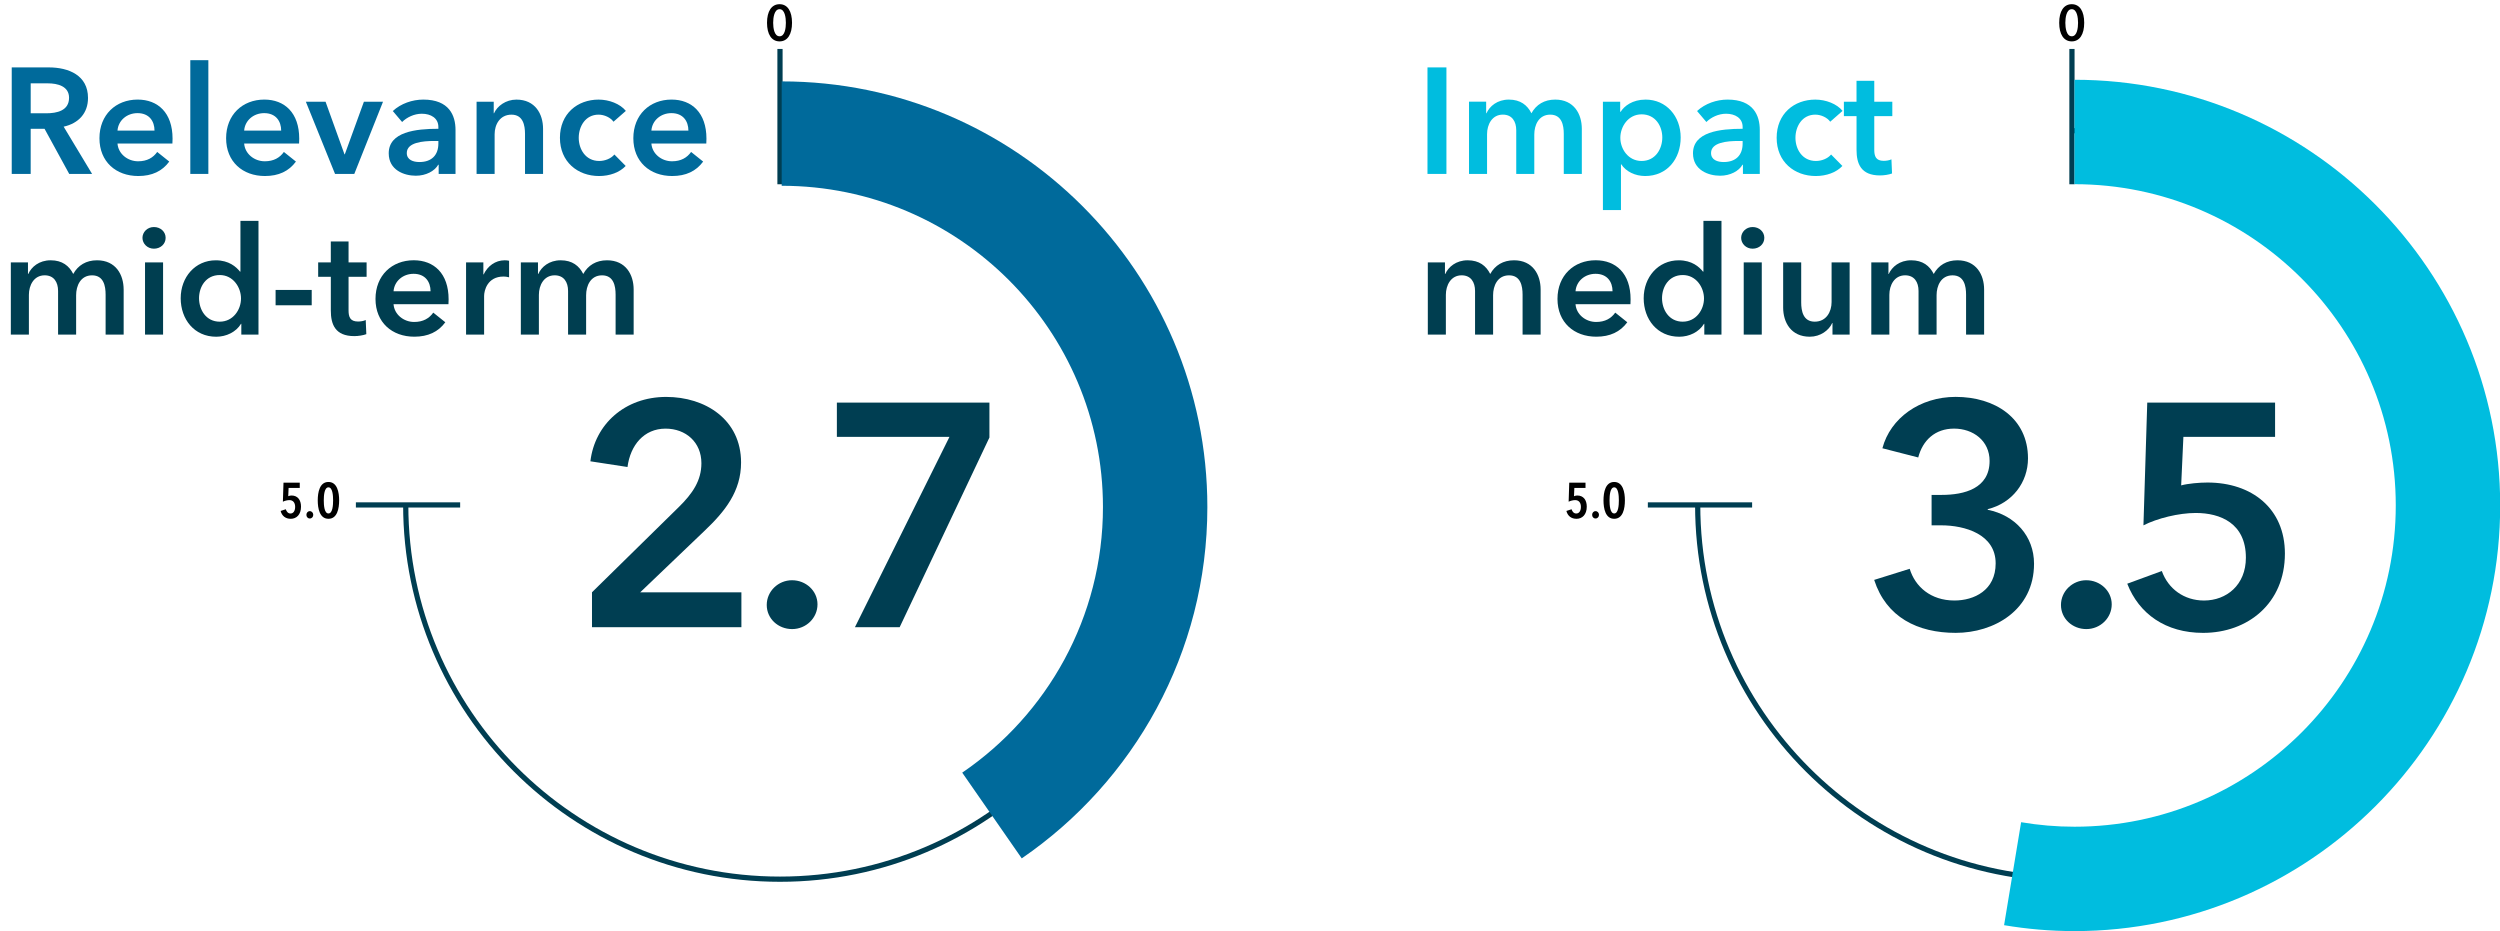 <?xml version="1.0" encoding="UTF-8"?>
<svg xmlns="http://www.w3.org/2000/svg" id="Layer_1" viewBox="0 0 1357.53 505.75">
  <defs>
    <style>.cls-1{fill:#006a9b;}.cls-2{fill:#003e52;}.cls-3{fill:#003e50;}.cls-4{fill:#00bddf;}</style>
  </defs>
  <path class="cls-2" d="m423.54,478.83c-112.84,0-204.64-91.8-204.64-204.64h2.83c0,111.28,90.53,201.8,201.81,201.8s201.81-90.53,201.81-201.8-90.53-201.81-201.81-201.81v-2.83c112.84,0,204.64,91.8,204.64,204.64s-91.8,204.64-204.64,204.64Z"></path>
  <rect class="cls-2" x="193.25" y="272.77" width="56.62" height="2.83"></rect>
  <path class="cls-2" d="m1125.09,478.83c-112.84,0-204.64-91.8-204.64-204.64h2.83c0,111.28,90.53,201.8,201.81,201.8s201.81-90.53,201.81-201.8-90.53-201.81-201.81-201.81v-2.83c112.84,0,204.64,91.8,204.64,204.64s-91.8,204.64-204.64,204.64Z"></path>
  <rect class="cls-2" x="894.8" y="272.77" width="56.62" height="2.83"></rect>
  <rect class="cls-2" x="1123.68" y="26.58" width="2.83" height="73.48"></rect>
  <rect class="cls-2" x="422.13" y="26.58" width="2.83" height="73.48"></rect>
  <path d="m856,281.71c-2.69,0-4.73-1.49-5.43-4.26l2.8-.92c.43,1.36,1.28,2.31,2.55,2.31,1.58,0,2.53-1.44,2.53-3.61,0-2.34-1.22-3.67-3.1-3.67-1.09,0-2.61.38-3.56.87l.33-10.32h8.83v2.85h-6.06l-.19,4.48c.52-.24,1.28-.38,1.77-.38,3.37,0,5.16,2.44,5.16,6.06,0,4.32-2.44,6.6-5.62,6.6Z"></path>
  <path d="m866.4,281.55c-1.09,0-1.85-.87-1.85-1.98s.76-2.01,1.85-2.01,1.87.92,1.87,2.01-.79,1.98-1.87,1.98Z"></path>
  <path d="m876.53,281.71c-4.78,0-5.81-5.59-5.81-10s1.03-10,5.81-10,5.81,5.6,5.81,10-1,10-5.81,10Zm0-17.08c-2.25,0-2.53,4.48-2.53,7.09s.27,7.09,2.53,7.09,2.53-4.45,2.53-7.09-.27-7.09-2.53-7.09Z"></path>
  <path d="m157.82,281.71c-2.69,0-4.73-1.49-5.43-4.26l2.8-.92c.43,1.36,1.28,2.31,2.55,2.31,1.58,0,2.53-1.44,2.53-3.61,0-2.34-1.22-3.67-3.1-3.67-1.09,0-2.61.38-3.56.87l.33-10.32h8.83v2.85h-6.06l-.19,4.48c.52-.24,1.28-.38,1.77-.38,3.37,0,5.16,2.44,5.16,6.06,0,4.32-2.44,6.6-5.62,6.6Z"></path>
  <path d="m168.23,281.55c-1.09,0-1.85-.87-1.85-1.98s.76-2.01,1.85-2.01,1.87.92,1.87,2.01-.79,1.98-1.87,1.98Z"></path>
  <path d="m178.35,281.71c-4.78,0-5.81-5.59-5.81-10s1.03-10,5.81-10,5.81,5.6,5.81,10-1,10-5.81,10Zm0-17.08c-2.25,0-2.53,4.48-2.53,7.09s.27,7.09,2.53,7.09,2.53-4.45,2.53-7.09-.27-7.09-2.53-7.09Z"></path>
  <path d="m423.32,22.48c-4.37,0-6.82-3.88-6.82-10.1s2.44-10.1,6.82-10.1,6.76,3.88,6.76,10.1-2.42,10.1-6.76,10.1Zm0-17.49c-2.93,0-3.48,4.7-3.48,7.39s.54,7.33,3.48,7.33,3.42-4.64,3.42-7.33-.52-7.39-3.42-7.39Z"></path>
  <path d="m1124.99,22.48c-4.37,0-6.82-3.88-6.82-10.1s2.44-10.1,6.82-10.1,6.76,3.88,6.76,10.1-2.42,10.1-6.76,10.1Zm0-17.49c-2.93,0-3.48,4.7-3.48,7.39s.54,7.33,3.48,7.33,3.42-4.64,3.42-7.33-.52-7.39-3.42-7.39Z"></path>
  <path class="cls-1" d="m6.37,36.6h20.1c10.87,0,21.32,4.33,21.32,16.58,0,8.33-5.15,13.81-13.23,15.6l15.44,25.65h-12.42l-13.4-24.51h-7.52v24.51H6.37v-57.84Zm18.71,24.92c5.8,0,12.42-1.39,12.42-8.42,0-6.29-6.21-7.84-11.52-7.84h-9.31v16.26h8.41Z"></path>
  <path class="cls-1" d="m93.62,77.94h-29.82c.41,5.56,5.47,9.64,11.19,9.64,4.9,0,8.17-1.96,10.38-5.07l6.54,5.23c-3.84,5.23-9.39,7.84-16.83,7.84-12.09,0-21.08-7.76-21.08-20.51s8.9-21,20.75-21c10.95,0,18.95,7.11,18.95,21.24,0,.9,0,1.72-.08,2.61Zm-9.72-7.03c0-5.07-2.86-9.48-9.23-9.48-5.8,0-10.46,4-10.87,9.48h20.1Z"></path>
  <path class="cls-1" d="m103.34,32.68h9.8v61.76h-9.8v-61.76Z"></path>
  <path class="cls-1" d="m162.4,77.94h-29.82c.41,5.56,5.47,9.64,11.19,9.64,4.9,0,8.17-1.96,10.38-5.07l6.54,5.23c-3.84,5.23-9.39,7.84-16.83,7.84-12.09,0-21.08-7.76-21.08-20.51s8.9-21,20.75-21c10.95,0,18.95,7.11,18.95,21.24,0,.9,0,1.72-.08,2.61Zm-9.72-7.03c0-5.07-2.86-9.48-9.23-9.48-5.8,0-10.46,4-10.87,9.48h20.1Z"></path>
  <path class="cls-1" d="m166.08,55.23h10.7l10.29,28.59h.16l10.38-28.59h10.38l-15.6,39.21h-10.46l-15.85-39.21Z"></path>
  <path class="cls-1" d="m238.21,89.46h-.25c-1.96,3.43-6.62,5.96-12.17,5.96-6.29,0-14.71-3.02-14.71-12.17,0-11.68,14.71-13.32,26.96-13.32v-.98c0-4.82-4.08-7.19-8.99-7.19-4.17,0-8.17,1.96-10.7,4.49l-5.06-5.96c4.41-4.08,10.62-6.21,16.58-6.21,14.05,0,17.48,8.66,17.48,16.5v23.86h-9.15v-4.98Zm-.16-12.91h-2.21c-6.21,0-14.95.74-14.95,6.54,0,3.76,3.51,4.9,6.86,4.9,6.7,0,10.29-3.84,10.29-10.05v-1.39Z"></path>
  <path class="cls-1" d="m258.79,55.23h9.31v6.29h.16c1.72-3.92,6.37-7.43,12.17-7.43,10.21,0,14.46,7.84,14.46,15.85v24.51h-9.8v-21.73c0-4.66-1.06-10.46-7.35-10.46s-9.15,5.39-9.15,10.62v21.57h-9.8v-39.21Z"></path>
  <path class="cls-1" d="m333.13,66.09c-1.55-2.21-4.9-3.84-8.09-3.84-7.19,0-10.78,6.45-10.78,12.58s3.68,12.58,11.11,12.58c3.02,0,6.37-1.23,8.25-3.51l6.13,6.21c-3.27,3.51-8.66,5.47-14.46,5.47-11.6,0-21.24-7.68-21.24-20.75s9.48-20.75,21-20.75c5.72,0,11.68,2.29,14.79,6.13l-6.7,5.88Z"></path>
  <path class="cls-1" d="m383.53,77.94h-29.82c.41,5.56,5.47,9.64,11.19,9.64,4.9,0,8.17-1.96,10.38-5.07l6.54,5.23c-3.84,5.23-9.39,7.84-16.83,7.84-12.09,0-21.08-7.76-21.08-20.51s8.9-21,20.75-21c10.95,0,18.95,7.11,18.95,21.24,0,.9,0,1.72-.08,2.61Zm-9.72-7.03c0-5.07-2.86-9.48-9.23-9.48-5.8,0-10.46,4-10.87,9.48h20.1Z"></path>
  <path class="cls-4" d="m775.14,36.6h10.29v57.84h-10.29v-57.84Z"></path>
  <path class="cls-4" d="m858.95,69.93v24.51h-9.8v-21.73c0-4.66-1.06-10.46-7.35-10.46s-8.66,5.72-8.66,10.78v21.4h-9.8v-23.69c0-4.82-2.29-8.5-7.27-8.5-5.88,0-8.58,5.39-8.58,10.62v21.57h-9.8v-39.21h9.31v6.29h.16c1.72-3.84,5.88-7.43,12.17-7.43s10.05,3.02,12.25,7.43c2.61-4.74,7.03-7.43,12.91-7.43,10.21,0,14.46,7.84,14.46,15.85Z"></path>
  <path class="cls-4" d="m879.78,55.23v5.47h.25c1.96-3.1,6.37-6.62,13.56-6.62,11.19,0,19.04,8.99,19.04,20.59s-7.35,20.91-19.28,20.91c-5.47,0-10.46-2.45-12.99-6.37h-.16v24.84h-9.8v-58.82h9.4Zm11.6,6.86c-7.19,0-11.52,6.62-11.52,12.74s4.33,12.58,11.52,12.58c7.6,0,11.27-6.62,11.27-12.75s-3.68-12.58-11.27-12.58Z"></path>
  <path class="cls-4" d="m946.44,89.46h-.25c-1.96,3.43-6.62,5.96-12.17,5.96-6.29,0-14.71-3.02-14.71-12.17,0-11.68,14.71-13.32,26.96-13.32v-.98c0-4.82-4.08-7.19-8.99-7.19-4.17,0-8.17,1.96-10.7,4.49l-5.06-5.96c4.41-4.08,10.62-6.21,16.58-6.21,14.05,0,17.48,8.66,17.48,16.5v23.86h-9.15v-4.98Zm-.16-12.91h-2.21c-6.21,0-14.95.74-14.95,6.54,0,3.76,3.51,4.9,6.86,4.9,6.7,0,10.29-3.84,10.29-10.05v-1.39Z"></path>
  <path class="cls-4" d="m993.82,66.09c-1.55-2.21-4.9-3.84-8.09-3.84-7.19,0-10.78,6.45-10.78,12.58s3.68,12.58,11.11,12.58c3.02,0,6.37-1.23,8.25-3.51l6.13,6.21c-3.27,3.51-8.66,5.47-14.46,5.47-11.6,0-21.24-7.68-21.24-20.75s9.48-20.75,21-20.75c5.72,0,11.68,2.29,14.79,6.13l-6.7,5.88Z"></path>
  <path class="cls-4" d="m1001.25,63.07v-7.84h6.86v-11.36h9.64v11.36h9.8v7.84h-9.8v18.22c0,3.51.82,6.05,5.15,6.05,1.31,0,3.02-.25,4.17-.82l.33,7.68c-1.72.65-4.33,1.06-6.54,1.06-10.38,0-12.74-6.37-12.74-13.89v-18.3h-6.86Z"></path>
  <path class="cls-3" d="m67.15,157.19v24.51h-9.8v-21.73c0-4.66-1.06-10.46-7.35-10.46s-8.66,5.72-8.66,10.78v21.4h-9.8v-23.69c0-4.82-2.29-8.5-7.27-8.5-5.88,0-8.58,5.39-8.58,10.62v21.57H5.88v-39.21h9.31v6.29h.16c1.72-3.84,5.88-7.43,12.17-7.43s10.05,3.02,12.25,7.43c2.61-4.74,7.03-7.43,12.91-7.43,10.21,0,14.46,7.84,14.46,15.85Z"></path>
  <path class="cls-3" d="m83.57,123.28c3.59,0,6.37,2.53,6.37,5.88s-2.78,5.88-6.37,5.88-6.21-2.78-6.21-5.88,2.61-5.88,6.21-5.88Zm-4.82,19.2h9.8v39.21h-9.8v-39.21Z"></path>
  <path class="cls-3" d="m140.35,181.7h-9.31v-5.88h-.16c-2.7,4.49-8.01,7.03-13.48,7.03-11.93,0-19.28-9.48-19.28-20.91s7.84-20.59,19.04-20.59c7.19,0,11.11,3.59,13.15,6.13h.25v-27.53h9.8v61.76Zm-21-7.03c7.19,0,11.52-6.45,11.52-12.58s-4.33-12.74-11.52-12.74c-7.6,0-11.27,6.45-11.27,12.58s3.68,12.75,11.27,12.75Z"></path>
  <path class="cls-3" d="m169.26,165.77h-19.61v-8.33h19.61v8.33Z"></path>
  <path class="cls-3" d="m172.77,150.32v-7.84h6.86v-11.36h9.64v11.36h9.8v7.84h-9.8v18.22c0,3.51.82,6.05,5.15,6.05,1.31,0,3.02-.25,4.17-.82l.33,7.68c-1.72.65-4.33,1.06-6.54,1.06-10.38,0-12.74-6.37-12.74-13.89v-18.3h-6.86Z"></path>
  <path class="cls-3" d="m243.52,165.19h-29.82c.41,5.56,5.47,9.64,11.19,9.64,4.9,0,8.17-1.96,10.38-5.07l6.54,5.23c-3.84,5.23-9.39,7.84-16.83,7.84-12.09,0-21.08-7.76-21.08-20.51s8.9-21,20.75-21c10.95,0,18.95,7.11,18.95,21.24,0,.9,0,1.72-.08,2.61Zm-9.72-7.03c0-5.07-2.86-9.48-9.23-9.48-5.8,0-10.46,4-10.87,9.48h20.1Z"></path>
  <path class="cls-3" d="m253.07,142.48h9.4v6.54h.16c2.12-4.49,6.29-7.68,11.44-7.68.74,0,1.72.08,2.37.25v8.99c-1.31-.33-2.12-.41-3.02-.41-8.82,0-10.54,7.68-10.54,10.54v21h-9.8v-39.21Z"></path>
  <path class="cls-3" d="m344.08,157.19v24.51h-9.8v-21.73c0-4.66-1.06-10.46-7.35-10.46s-8.66,5.72-8.66,10.78v21.4h-9.8v-23.69c0-4.82-2.29-8.5-7.27-8.5-5.88,0-8.58,5.39-8.58,10.62v21.57h-9.8v-39.21h9.31v6.29h.16c1.72-3.84,5.88-7.43,12.17-7.43s10.05,3.02,12.25,7.43c2.61-4.74,7.03-7.43,12.91-7.43,10.21,0,14.46,7.84,14.46,15.85Z"></path>
  <path class="cls-3" d="m836.58,157.19v24.51h-9.8v-21.73c0-4.66-1.06-10.46-7.35-10.46s-8.66,5.72-8.66,10.78v21.4h-9.8v-23.69c0-4.82-2.29-8.5-7.27-8.5-5.88,0-8.58,5.39-8.58,10.62v21.57h-9.8v-39.21h9.31v6.29h.16c1.72-3.84,5.88-7.43,12.17-7.43s10.05,3.02,12.25,7.43c2.61-4.74,7.03-7.43,12.91-7.43,10.21,0,14.46,7.84,14.46,15.85Z"></path>
  <path class="cls-3" d="m885.35,165.19h-29.82c.41,5.56,5.47,9.64,11.19,9.64,4.9,0,8.17-1.96,10.38-5.07l6.54,5.23c-3.84,5.23-9.39,7.84-16.83,7.84-12.09,0-21.08-7.76-21.08-20.51s8.9-21,20.75-21c10.95,0,18.95,7.11,18.95,21.24,0,.9,0,1.72-.08,2.61Zm-9.72-7.03c0-5.07-2.86-9.48-9.23-9.48-5.8,0-10.46,4-10.87,9.48h20.1Z"></path>
  <path class="cls-3" d="m934.77,181.7h-9.31v-5.88h-.16c-2.7,4.49-8.01,7.03-13.48,7.03-11.93,0-19.28-9.48-19.28-20.91s7.84-20.59,19.04-20.59c7.19,0,11.11,3.59,13.15,6.13h.25v-27.53h9.8v61.76Zm-21-7.03c7.19,0,11.52-6.45,11.52-12.58s-4.33-12.74-11.52-12.74c-7.6,0-11.27,6.45-11.27,12.58s3.68,12.75,11.27,12.75Z"></path>
  <path class="cls-3" d="m951.68,123.28c3.59,0,6.37,2.53,6.37,5.88s-2.78,5.88-6.37,5.88-6.21-2.78-6.21-5.88,2.61-5.88,6.21-5.88Zm-4.82,19.2h9.8v39.21h-9.8v-39.21Z"></path>
  <path class="cls-3" d="m1004.37,181.7h-9.31v-6.29h-.16c-1.72,3.92-6.37,7.43-12.17,7.43-10.21,0-14.46-7.84-14.46-15.85v-24.51h9.8v21.73c0,4.66,1.06,10.46,7.35,10.46s9.15-5.39,9.15-10.62v-21.57h9.8v39.21Z"></path>
  <path class="cls-3" d="m1077.4,157.19v24.51h-9.8v-21.73c0-4.66-1.06-10.46-7.35-10.46s-8.66,5.72-8.66,10.78v21.4h-9.8v-23.69c0-4.82-2.29-8.5-7.27-8.5-5.88,0-8.58,5.39-8.58,10.62v21.57h-9.8v-39.21h9.31v6.29h.16c1.72-3.84,5.88-7.43,12.17-7.43s10.05,3.02,12.25,7.43c2.61-4.74,7.03-7.43,12.91-7.43,10.21,0,14.46,7.84,14.46,15.85Z"></path>
  <path class="cls-2" d="m1048.85,268.74h5.51c12.23,0,26.01-3.45,26.01-18.43,0-11.02-8.96-17.57-19.29-17.57s-17.05,6.37-19.46,15.67l-19.46-5c4.31-16.36,20.33-27.9,39.79-27.9,21.36,0,39.27,11.54,39.27,33.41,0,13.09-8.61,24.29-21.87,27.56v.34c14.81,2.93,25.15,14.3,25.15,29.28,0,25.32-21.88,37.55-42.54,37.55s-37.72-8.44-44.27-28.76l19.29-6.03c2.93,9.65,11.37,17.22,24.29,17.22,10.68,0,22.39-5.51,22.39-20.15,0-15.85-16.71-20.67-29.62-20.67h-5.17v-16.54Z"></path>
  <path class="cls-2" d="m1132.91,315.08c7.41,0,13.78,5.68,13.78,13.09s-6.2,13.43-13.78,13.43-13.78-5.68-13.78-13.09,6.2-13.44,13.78-13.44Z"></path>
  <path class="cls-2" d="m1235.39,237.22h-49.78l-1.21,26.35c3.79-1.03,9.99-1.55,14.3-1.55,23.94,0,42.03,13.95,42.03,38.58,0,27.04-20.15,43.06-44.44,43.06-20.32,0-34.79-10.33-41.17-26.7l18.77-6.89c3.45,9.65,12.06,16.02,22.91,16.02,12.23,0,22.74-8.44,22.74-23.25,0-18.77-13.95-24.29-27.21-24.29-9.3,0-21.01,2.93-28.42,6.72l2.07-66.66h69.41v18.6Z"></path>
  <path class="cls-2" d="m321.45,321.62l47.02-46.16c7.58-7.41,12.4-14.47,12.4-23.94,0-11.37-8.44-18.77-19.46-18.77-11.71,0-19.12,8.96-20.67,20.84l-20.15-3.1c2.41-20.15,18.78-34.96,41.17-34.96,21.19,0,40.65,12.23,40.65,35.65,0,15.67-8.78,26.53-19.63,36.86l-35.14,33.59h54.95v18.95h-81.13v-18.95Z"></path>
  <path class="cls-2" d="m430.13,315.08c7.41,0,13.78,5.68,13.78,13.09s-6.2,13.43-13.78,13.43-13.78-5.68-13.78-13.09,6.2-13.44,13.78-13.44Z"></path>
  <path class="cls-2" d="m454.42,218.62h82.85v18.95l-48.74,103h-24.29l51.33-103.34h-61.14v-18.6Z"></path>
  <path class="cls-1" d="m424.47,44.19v56.69c96.19,0,174.45,78.26,174.45,174.45,0,59.88-30.33,112.8-76.42,144.23l32.32,46.55c60.81-41.68,100.79-111.64,100.79-190.77,0-127.45-103.69-231.14-231.14-231.14Z"></path>
  <path class="cls-4" d="m1126.48,43.33v56.69c96.19,0,174.45,78.26,174.45,174.45s-78.26,174.45-174.45,174.45c-9.83,0-19.52-.84-28.99-2.45l-9.25,55.92c12.5,2.11,25.28,3.21,38.25,3.21,127.45,0,231.14-103.69,231.14-231.14s-103.69-231.14-231.14-231.14Z"></path>
</svg>
